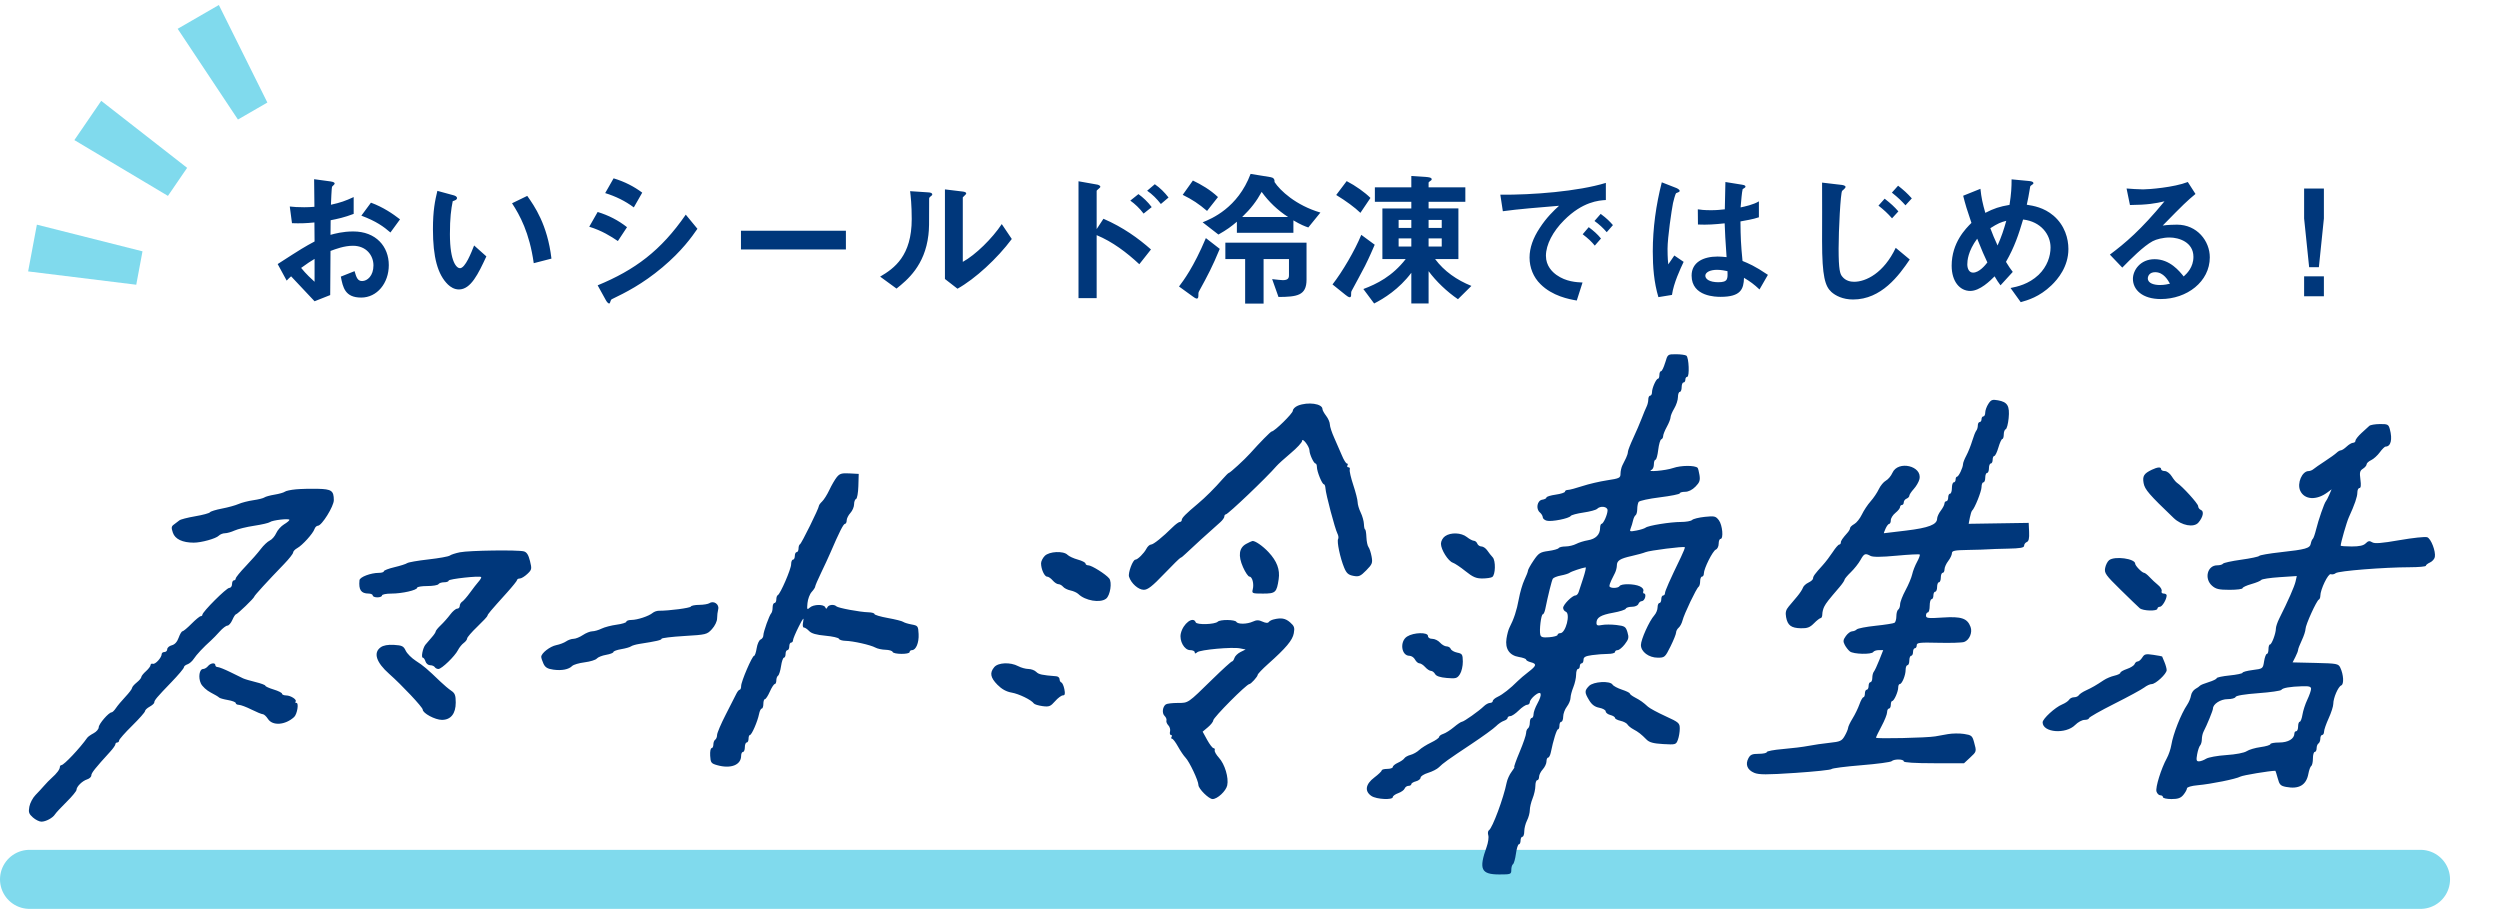<svg fill="none" width="346" height="126" viewBox="0 0 346 126" xmlns="http://www.w3.org/2000/svg"><path d="m4.085 121.703h330.915" stroke="#80daed" stroke-linecap="round" stroke-width="8.171"/><path clip-rule="evenodd" d="m230.457 50.195c-.187.646-.443 1.174-.568 1.174-.126 0-.228.235-.228.522 0 .287-.086.523-.192.524-.26.003-.833 1.293-.833 1.876 0 .259-.115.47-.256.47s-.256.236-.256.525c0 .289-.104.729-.23.978-.127.249-.431.981-.676 1.627-.246.646-.777 1.88-1.18 2.744-.403.864-.733 1.716-.733 1.895 0 .179-.115.559-.256.844-.141.285-.372.751-.513 1.036-.14.285-.256.803-.256 1.151 0 .585-.139.653-1.857.915-1.022.155-2.571.518-3.443.806s-1.766.524-1.986.524-.4.106-.4.236c0 .13-.577.317-1.282.416-.704.099-1.281.278-1.281.398 0 .12-.259.256-.576.301-.708.103-.927 1.266-.334 1.768.219.185.398.484.398.665 0 .181.251.396.557.477.657.175 3.091-.308 3.31-.656.083-.133.878-.346 1.766-.474.889-.128 1.737-.356 1.885-.508.458-.466 1.45-.333 1.45.194 0 .583-.573 1.873-.833 1.876-.106.001-.196.266-.2.589-.013.908-.612 1.508-1.682 1.685-.536.089-1.269.318-1.629.508-.359.191-1.021.348-1.47.349-.45.001-.88.103-.955.228-.076.125-.714.304-1.418.399-1.148.155-1.36.292-2.055 1.321-.427.631-.776 1.262-.776 1.402 0 .14-.217.706-.483 1.257-.265.552-.621 1.766-.789 2.699-.279 1.54-.676 2.746-1.307 3.967-.126.245-.302.905-.39 1.467-.223 1.419.398 2.344 1.719 2.558.547.089.994.252.994.361 0 .11.288.273.64.363.871.222.808.486-.32 1.347-.528.403-1.201.975-1.494 1.27-.999 1.006-2.07 1.848-2.755 2.165-.376.174-.683.437-.683.584 0 .146-.173.266-.384.266-.212 0-.593.206-.848.457-.66.651-2.782 2.152-3.043 2.152-.121 0-.621.335-1.111.746-.491.41-1.151.828-1.468.93s-.577.294-.577.427-.502.483-1.116.776c-.614.294-1.354.76-1.644 1.035s-.826.576-1.193.67c-.365.093-.75.306-.854.472-.104.167-.506.444-.894.618-.387.173-.704.435-.704.581 0 .147-.346.267-.769.267s-.769.095-.769.211-.458.556-1.018.978c-1.23.927-1.383 1.907-.4 2.564.701.467 2.956.579 2.956.146 0-.151.336-.393.748-.54.411-.146.811-.433.889-.638.077-.205.317-.373.533-.373s.392-.105.392-.233.288-.306.641-.396c.352-.09.64-.319.64-.509s.468-.488 1.04-.662c.572-.175 1.24-.516 1.484-.759.604-.599 1.238-1.053 4.518-3.234 1.548-1.029 3.072-2.134 3.387-2.454.315-.321.807-.658 1.093-.751s.521-.278.521-.411c0-.134.168-.243.375-.243s.729-.352 1.162-.783c.432-.43.955-.783 1.162-.783.206 0 .375-.168.375-.372 0-.205.317-.627.705-.938.919-.738 1.076-.191.333 1.157-.289.524-.525 1.183-.525 1.466 0 .283-.116.514-.256.514-.141 0-.257.286-.257.637 0 .35-.115.709-.256.798-.141.088-.256.379-.256.644 0 .266-.399 1.433-.887 2.594-.488 1.16-.826 2.11-.75 2.11.075 0-.094.299-.377.664-.282.366-.588 1.041-.68 1.5-.426 2.136-1.968 6.285-2.448 6.586-.143.09-.186.4-.096.689s-.01 1.013-.223 1.609c-1.11 3.11-.782 3.822 1.764 3.822 1.575 0 1.647-.027 1.647-.637 0-.35.105-.702.232-.783.128-.08.312-.733.409-1.45.096-.717.28-1.304.408-1.304s.232-.235.232-.522.115-.521.256-.521.257-.339.257-.753.172-1.089.382-1.5c.211-.411.384-1.056.385-1.433s.174-1.107.386-1.622c.211-.515.384-1.293.384-1.728s.115-.791.256-.791.256-.213.256-.472c0-.261.231-.725.513-1.033s.512-.8.512-1.093.103-.533.228-.533c.124 0 .292-.323.372-.717.344-1.692.812-3.196.996-3.196.109 0 .198-.235.198-.522s.115-.521.256-.521.259-.323.262-.717c.003-.395.231-1.011.507-1.37.275-.359.504-.902.507-1.207.003-.305.178-.977.39-1.492.211-.515.384-1.292.384-1.728 0-.435.115-.791.256-.791s.256-.176.256-.391c0-.215.116-.391.257-.391.14 0 .256-.219.256-.486 0-.381.258-.522 1.189-.652.653-.091 1.633-.166 2.178-.166.544 0 .989-.117.989-.261 0-.143.164-.261.365-.261.202 0 .648-.366.992-.814.539-.702.59-.931.37-1.663-.234-.775-.367-.863-1.522-1.002-.696-.084-1.604-.084-2.017 0-.594.121-.751.061-.751-.289 0-.744.584-1.099 2.315-1.41.91-.163 1.694-.415 1.742-.56.047-.144.425-.262.841-.262.435 0 .818-.166.903-.391.081-.215.294-.391.474-.391s.388-.235.461-.522c.074-.287.018-.522-.125-.522s-.199-.162-.125-.359c.08-.212-.123-.479-.497-.652-.783-.363-2.572-.384-2.786-.032-.207.342-1.409.339-1.409-.004 0-.145.115-.497.256-.783.141-.285.372-.751.513-1.036.14-.285.256-.74.256-1.012 0-.688.424-.963 2.05-1.325.775-.172 1.639-.412 1.921-.532.545-.232 5.295-.832 5.438-.687.046.047-.194.66-.533 1.362-1.555 3.212-2.214 4.701-2.214 4.998 0 .177-.116.322-.257.322s-.256.235-.256.522c0 .287-.115.522-.256.522s-.256.271-.256.603c0 .332-.205.831-.456 1.109-.689.764-1.85 3.338-1.85 4.1 0 .934 1.092 1.754 2.336 1.754.949 0 1.017-.06 1.76-1.558.424-.857.772-1.723.772-1.925 0-.202.162-.503.359-.67.198-.167.437-.616.531-.999.218-.885 1.929-4.47 2.221-4.654.121-.076.22-.425.22-.775 0-.35.115-.637.256-.637s.256-.194.256-.431c0-.689 1.23-3.145 1.659-3.313.215-.084.391-.45.391-.813 0-.363.115-.66.256-.66.44 0 .27-1.923-.228-2.583-.433-.573-.602-.614-1.953-.472-.813.086-1.601.28-1.75.431-.149.152-.844.276-1.544.276-1.48 0-4.529.492-4.902.791-.141.113-.707.291-1.258.396-.917.174-.985.149-.8-.303.111-.272.259-.759.328-1.085.069-.325.228-.655.352-.733.124-.078.227-.458.229-.844s.089-.835.192-.997c.104-.162 1.428-.449 2.943-.636 1.515-.188 2.754-.436 2.754-.552 0-.117.331-.212.734-.212.458 0 .997-.268 1.433-.712.573-.584.674-.872.559-1.598-.078-.487-.195-.939-.259-1.005-.361-.367-2.303-.354-3.389.023-1.06.368-3.839.601-2.985.25.176-.072.32-.415.32-.762s.099-.631.221-.631c.121 0 .292-.616.379-1.368.088-.752.277-1.408.421-1.456.143-.049.26-.251.26-.45 0-.199.231-.78.513-1.291s.512-1.099.512-1.306.23-.761.512-1.231c.281-.47.512-1.177.512-1.572.001-.394.116-.717.257-.717s.257-.293.257-.652.115-.652.256-.652.256-.176.256-.391c0-.215.115-.391.256-.391.34 0 .234-2.682-.115-2.931-.148-.105-.792-.193-1.43-.196-1.156-.004-1.163.001-1.502 1.17zm44.726 5.709c-.235.365-.427.903-.427 1.195 0 .292-.115.531-.256.531s-.256.176-.256.391c0 .215-.116.391-.256.391-.141 0-.257.211-.257.47s-.095.581-.211.717c-.117.137-.371.776-.565 1.422s-.56 1.559-.813 2.03c-.253.471-.461 1.005-.461 1.187 0 .474-.604 1.735-.832 1.738-.106.001-.192.178-.192.393s-.116.391-.257.391-.256.352-.256.783c0 .43-.115.783-.256.783s-.256.235-.256.522-.116.522-.257.522c-.14 0-.258.147-.261.326-.003.179-.231.62-.507.978s-.504.855-.507 1.103c-.01.829-1.179 1.28-4.286 1.654-1.662.2-3.048.366-3.081.369-.032.003.073-.288.234-.647.16-.359.388-.652.507-.652.118 0 .215-.226.215-.503 0-.277.288-.734.64-1.016.353-.282.641-.643.641-.802 0-.159.115-.289.256-.289s.256-.164.256-.363c0-.2.173-.431.385-.514.211-.082.384-.265.384-.406 0-.141.277-.56.615-.932.339-.372.69-.976.78-1.343.456-1.851-2.968-2.659-3.74-.883-.182.419-.588.901-.903 1.073-.315.171-.754.703-.977 1.181-.224.478-.734 1.236-1.136 1.684-.402.448-.945 1.267-1.208 1.821-.262.553-.737 1.148-1.054 1.322-.317.174-.576.422-.576.551 0 .13-.144.399-.32.599-.761.863-.961 1.158-.961 1.414 0 .149-.1.272-.222.272-.123 0-.523.462-.89 1.027-.368.565-.988 1.381-1.379 1.812-1.117 1.231-1.353 1.554-1.353 1.851 0 .153-.286.41-.635.572-.35.162-.695.483-.767.712-.073.229-.428.769-.789 1.2-.362.43-.891 1.06-1.178 1.399-.392.465-.481.826-.362 1.474.209 1.137.703 1.508 2.047 1.538.892.02 1.254-.118 1.818-.693.388-.395.804-.717.926-.717s.222-.243.222-.539c0-.296.124-.776.277-1.066.265-.506.548-.867 2.089-2.665.385-.45.702-.912.704-1.027.002-.115.393-.585.868-1.044s1.076-1.216 1.336-1.683c.513-.921.661-.982 1.393-.584.328.179 1.484.171 3.588-.025 1.708-.159 3.16-.232 3.227-.164.067.068-.1.528-.372 1.021s-.574 1.267-.672 1.72c-.098.453-.513 1.443-.923 2.2-.409.757-.747 1.633-.749 1.948-.003.314-.12.644-.261.733s-.257.5-.257.913-.115.825-.257.914c-.141.089-1.319.274-2.617.41s-2.473.364-2.612.506-.432.261-.65.265c-.218.005-.603.297-.856.65-.38.531-.405.743-.15 1.231.169.324.491.732.715.907.49.384 3.002.441 3.225.074.087-.143.433-.261.769-.261h.611l-.541 1.37c-.297.753-.637 1.481-.754 1.617-.118.136-.213.518-.213.848 0 .33-.116.6-.257.6s-.256.235-.256.522c0 .287-.115.522-.256.522s-.256.235-.256.522c0 .287-.093.522-.205.522-.113 0-.361.44-.551.978-.191.538-.617 1.416-.948 1.951-.332.535-.611 1.122-.621 1.304-.01.183-.221.684-.468 1.114-.403.703-.618.801-2.095.956-.905.095-2.223.286-2.927.425-.705.139-2.29.336-3.523.438-1.233.101-2.242.292-2.242.422 0 .131-.5.238-1.11.238-.907 0-1.169.113-1.436.621-.45.856-.15 1.607.802 2.008.653.276 1.706.278 5.686.014 2.687-.179 4.946-.418 5.02-.531.073-.114 1.921-.352 4.105-.53 2.185-.177 4.081-.43 4.215-.561.329-.322 1.678-.305 1.678.022 0 .164 1.561.261 4.171.261h4.17l.826-.768c.929-.863.921-.832.56-2.152-.24-.881-.359-.978-1.387-1.135-.618-.095-1.624-.083-2.234.026s-1.398.249-1.75.312c-1.125.2-8.199.359-8.199.183 0-.092.346-.81.769-1.594.422-.784.768-1.653.768-1.932 0-.278.116-.506.257-.506.14 0 .256-.235.256-.522 0-.287.086-.523.192-.524.26-.003.833-1.293.833-1.876 0-.259.097-.47.215-.47.309 0 .81-1.218.81-1.969 0-.352.115-.64.256-.64s.256-.293.256-.652.115-.652.256-.652.256-.235.256-.522c0-.287.116-.522.257-.522s.256-.186.256-.415c0-.359.399-.404 3.011-.339 1.656.041 3.252-.009 3.548-.112.726-.253 1.178-1.314.889-2.087-.444-1.19-1.263-1.467-3.83-1.298-2.061.136-2.337.103-2.337-.276 0-.236.115-.43.256-.43s.256-.411.256-.913.116-.913.257-.913.256-.235.256-.522.115-.522.256-.522.256-.293.256-.652.116-.652.257-.652.256-.293.256-.652.115-.652.256-.652.256-.219.256-.487c0-.268.231-.785.513-1.15.282-.365.512-.85.512-1.079 0-.345.378-.422 2.242-.452 1.233-.02 2.473-.059 2.755-.086.281-.027 1.521-.069 2.754-.093 1.725-.034 2.242-.128 2.242-.408 0-.2.167-.429.372-.509.266-.104.357-.503.317-1.397l-.056-1.252-4.153.064-4.154.065.162-.847c.089-.466.23-.906.314-.978.358-.308 1.305-2.678 1.305-3.268 0-.355.115-.645.256-.645s.256-.293.256-.652.115-.652.256-.652.257-.293.257-.652.115-.652.256-.652.256-.235.256-.522c0-.287.103-.522.228-.522s.381-.528.568-1.174c.188-.646.431-1.174.541-1.174s.2-.283.2-.63c0-.347.121-.671.269-.722s.33-.735.406-1.522c.165-1.709-.148-2.238-1.465-2.479-.794-.145-.975-.078-1.345.496zm-95.55.238c-.387.156-.704.473-.704.705 0 .369-2.55 2.869-2.926 2.869-.138 0-1.671 1.558-2.99 3.038-.75.842-2.78 2.701-2.949 2.701-.061 0-.426.361-.812.802-1.14 1.306-2.428 2.589-3.477 3.465-1.635 1.366-2.22 1.956-2.22 2.243 0 .15-.119.273-.265.273-.145 0-.59.323-.988.717-1.413 1.4-2.675 2.413-3.006 2.413-.184 0-.472.264-.64.587-.328.629-1.208 1.5-1.516 1.5-.358 0-1.045 1.841-.882 2.363.286.917 1.294 1.811 2.043 1.811.551 0 1.177-.491 2.827-2.217 1.167-1.22 2.184-2.217 2.262-2.217s.409-.264.735-.587c.554-.549 3.454-3.187 4.747-4.318.317-.277.577-.637.577-.8s.09-.296.201-.296c.301 0 5.666-5.114 7.01-6.682.233-.271 1.124-1.079 1.981-1.796.858-.718 1.564-1.48 1.57-1.696.014-.524 1.01.766 1.018 1.318.008.538.596 1.808.839 1.811.105.001.192.223.192.492 0 .62.713 2.38.964 2.38.104 0 .204.264.222.587.045.789 1.318 5.598 1.649 6.228.145.276.19.621.1.769-.2.33.287 2.638.834 3.956.323.779.578 1.007 1.276 1.14.764.146.985.051 1.787-.766.833-.848.899-1.022.734-1.923-.1-.545-.292-1.127-.428-1.294-.135-.167-.264-.783-.287-1.37-.024-.587-.104-1.067-.18-1.067-.076-.001-.149-.334-.163-.742-.014-.407-.215-1.13-.448-1.605-.233-.475-.423-1.118-.423-1.43 0-.312-.271-1.379-.601-2.373-.331-.994-.551-1.953-.491-2.133s-.022-.326-.183-.326-.222-.117-.135-.261.054-.261-.074-.261-.438-.499-.69-1.109c-.253-.61-.731-1.708-1.064-2.439-.333-.732-.606-1.567-.606-1.856 0-.289-.23-.824-.512-1.189-.282-.365-.513-.787-.513-.939 0-.753-2.007-1.035-3.395-.477zm148.289 2.791c-.141.129-.631.576-1.089.993-.457.418-.832.893-.832 1.057 0 .164-.151.298-.336.298s-.584.235-.886.522c-.303.287-.662.522-.799.522s-.401.149-.587.332-.915.708-1.62 1.167c-.705.459-1.42.955-1.591 1.103-.17.147-.469.268-.664.268-.906 0-1.632 1.679-1.171 2.708.568 1.268 2.231 1.381 3.759.254l.589-.434-.328.758c-.18.417-.387.816-.461.888-.206.202-1.041 2.608-1.358 3.913-.157.646-.364 1.233-.461 1.304s-.22.363-.272.647c-.121.648-.686.809-4.191 1.194-1.55.17-2.876.399-2.947.508-.07.11-1.198.348-2.506.529-1.308.181-2.439.43-2.513.552-.075.123-.433.223-.797.223-1.362 0-1.828 1.838-.715 2.823.528.468.96.569 2.434.569.985 0 1.791-.102 1.791-.227 0-.125.548-.38 1.217-.568s1.286-.444 1.369-.57c.084-.126 1.225-.3 2.536-.386l2.384-.157-.171.758c-.156.695-1.041 2.704-2.246 5.099-.262.522-.477 1.159-.477 1.416 0 .659-.574 2.2-.82 2.2-.112 0-.205.293-.205.652s-.1.652-.223.652-.296.461-.385 1.025c-.16 1.02-.168 1.026-1.57 1.204-.775.099-1.409.268-1.409.376s-.807.278-1.793.377c-.987.099-1.794.272-1.794.384 0 .112-.49.353-1.089.535-.599.182-1.147.406-1.217.498-.07.091-.359.296-.641.454-.281.158-.552.567-.602.91-.049.342-.288.917-.531 1.278-.86 1.278-1.938 4.015-2.192 5.567-.09.549-.371 1.373-.623 1.831-.781 1.416-1.603 4.059-1.432 4.607.089.287.328.521.529.521.202 0 .368.118.368.261s.529.261 1.176.261c.906 0 1.286-.135 1.656-.587.265-.323.485-.724.49-.89.005-.178.616-.358 1.482-.435 1.867-.168 5.306-.864 5.919-1.198.338-.185 4.056-.803 4.825-.803.034 0 .184.465.335 1.033.236.894.392 1.056 1.161 1.202 1.777.34 2.794-.257 3.08-1.809.096-.525.278-1.018.402-1.097.125-.078.228-.547.228-1.04 0-.494.115-.898.256-.898s.256-.228.256-.507c0-.278.115-.578.256-.667s.257-.389.257-.668c0-.278.115-.506.256-.506s.257-.205.259-.457c.001-.251.289-1.084.64-1.852.351-.767.638-1.663.638-1.99 0-.824.676-2.392 1.103-2.559.398-.155.324-1.506-.135-2.461-.262-.546-.462-.584-3.438-.652l-3.161-.073.382-.747c.209-.411.381-.857.381-.991 0-.134.23-.729.512-1.323s.513-1.3.513-1.569c0-.556 1.532-3.933 1.845-4.065.112-.048.205-.28.205-.517 0-.879 1.092-3.136 1.45-2.997.192.075.5.01.683-.145.364-.308 6.653-.809 10.229-.816 1.233-.002 2.242-.093 2.242-.203 0-.109.259-.315.575-.457.316-.142.617-.482.668-.757.146-.789-.526-2.537-1.052-2.735-.263-.099-1.983.081-3.824.401-2.533.44-3.456.511-3.801.292-.355-.226-.55-.193-.885.147-.305.311-.869.437-1.948.437-.835 0-1.519-.053-1.519-.118 0-.386.83-3.27 1.13-3.926.809-1.768 1.176-2.837 1.176-3.423 0-.341.131-.62.291-.62.198 0 .24-.377.133-1.175-.134-.992-.079-1.225.35-1.498.279-.177.507-.452.507-.609s.28-.417.623-.576c.343-.159.883-.647 1.201-1.085.318-.438.68-.796.805-.796.727 0 .968-.995.584-2.413-.177-.654-.299-.716-1.383-.704-.654.007-1.305.118-1.446.247zm-30.106 6.079c-1.102.523-1.32.88-1.138 1.864.161.873.759 1.567 4.165 4.825 1.088 1.041 2.786 1.354 3.413.628.647-.749.815-1.57.358-1.748-.216-.084-.392-.326-.392-.538 0-.337-2.188-2.744-2.94-3.235-.151-.099-.477-.502-.723-.897-.247-.395-.677-.718-.955-.718-.279 0-.507-.117-.507-.261 0-.335-.471-.306-1.281.078zm-182.006 1.026c-.26.325-.721 1.12-1.025 1.766-.304.646-.754 1.364-1.001 1.596-.246.232-.448.509-.448.615 0 .332-2.411 5.22-2.62 5.311-.11.048-.199.312-.199.587 0 .275-.115.5-.256.5s-.256.235-.256.522c0 .287-.115.522-.256.522s-.257.288-.257.64c0 .663-1.496 4.119-1.849 4.273-.11.048-.2.312-.2.587 0 .275-.116.5-.257.5s-.256.274-.256.609c0 .335-.082.692-.183.795-.275.28-1.097 2.58-1.098 3.069 0 .236-.171.495-.38.577-.209.082-.454.623-.545 1.202s-.251 1.053-.355 1.053c-.268 0-1.795 3.552-1.795 4.176 0 .286-.088.519-.195.519-.108 0-.309.234-.449.52-.139.286-.8 1.585-1.469 2.886-.67 1.301-1.218 2.586-1.218 2.856s-.115.563-.256.652-.256.389-.256.668c0 .278-.113.506-.25.506s-.224.471-.192 1.048c.053.957.136 1.07.955 1.303 1.904.541 3.331-.019 3.331-1.307 0-.287.116-.522.257-.522.14 0 .256-.294.256-.652 0-.359.115-.653.256-.653s.256-.234.256-.521.088-.522.196-.522c.242 0 1.058-1.882 1.258-2.901.081-.413.249-.751.372-.751s.224-.293.224-.652.098-.652.217-.652c.12 0 .426-.47.68-1.044.254-.574.56-1.044.679-1.044.12 0 .218-.228.218-.506s.108-.575.241-.658c.133-.084.319-.677.413-1.32.095-.642.275-1.168.4-1.168.124 0 .227-.235.227-.522 0-.287.115-.522.256-.522s.256-.235.256-.522.115-.522.256-.522.258-.147.26-.326c.002-.179.359-1.03.794-1.891.598-1.184.748-1.359.617-.717-.108.527-.073.848.093.848.146 0 .472.218.725.485.321.341.993.534 2.25.648.986.09 1.831.282 1.879.428.048.145.452.272.898.281 1.057.022 3.489.57 4.143.933.281.157.913.293 1.404.304.49.011.932.143.982.296.115.351 2.354.366 2.354.016 0-.143.145-.261.322-.261.558 0 .983-1.028.922-2.229-.056-1.106-.099-1.164-.972-1.324-.502-.092-1.028-.256-1.169-.364s-1.092-.346-2.114-.53c-1.022-.183-1.858-.431-1.858-.552 0-.121-.374-.229-.832-.24-1.179-.029-4.213-.595-4.442-.828-.303-.309-1.074-.228-1.238.131-.119.261-.179.261-.299 0-.204-.446-1.639-.412-2.142.052-.37.341-.401.28-.315-.63.052-.554.313-1.248.582-1.541.268-.293.486-.626.484-.739-.002-.114.365-.97.815-1.902.451-.933 1.021-2.165 1.268-2.739 1.256-2.917 1.823-4.044 2.039-4.044.13 0 .237-.213.237-.472 0-.26.231-.725.512-1.033.282-.308.513-.849.513-1.201s.122-.683.272-.734c.149-.051.293-.853.32-1.783l.049-1.69-1.282-.07c-1.07-.058-1.359.028-1.753.522zm-74.851 1.686c-.701.062-1.393.209-1.537.328-.144.118-.781.3-1.416.404-.634.104-1.268.279-1.409.388-.141.109-.833.282-1.537.384-.705.102-1.627.34-2.05.527-.423.188-1.454.472-2.292.631-.838.159-1.587.392-1.665.516-.078.125-.998.373-2.044.551-1.045.178-2.026.432-2.178.563-.152.131-.482.383-.733.558-.39.273-.415.442-.169 1.159.302.882 1.324 1.368 2.882 1.371 1.044.002 3.069-.558 3.463-.959.186-.189.572-.344.858-.344s.883-.169 1.327-.374 1.666-.504 2.715-.662c1.049-.159 2.029-.386 2.178-.505.34-.272 2.704-.542 2.704-.309 0 .095-.337.375-.748.623-.412.248-.898.794-1.081 1.214s-.584.881-.891 1.023c-.307.142-.868.672-1.246 1.177-.378.505-1.312 1.569-2.076 2.366-.764.796-1.389 1.565-1.389 1.709 0 .143-.115.261-.256.261-.141 0-.256.235-.256.522 0 .293-.171.522-.389.522-.39 0-3.71 3.317-3.71 3.707 0 .114-.106.207-.236.207-.13 0-.702.47-1.271 1.044-.569.574-1.132 1.044-1.25 1.044s-.356.399-.53.887c-.208.585-.531.942-.948 1.048-.348.089-.633.336-.633.548 0 .213-.173.386-.384.386s-.384.128-.384.285c0 .484-.884 1.459-1.22 1.345-.175-.059-.318.02-.318.176 0 .157-.288.539-.64.852-.352.312-.641.676-.641.808 0 .133-.288.472-.64.755-.352.282-.641.621-.641.754s-.415.682-.922 1.22c-.507.538-1.097 1.243-1.311 1.566-.214.323-.482.587-.596.587-.394 0-1.784 1.608-1.784 2.063 0 .252-.317.624-.705.828-.388.203-.786.485-.884.626-1.006 1.434-3.228 3.788-3.576 3.788-.119 0-.215.122-.215.272 0 .314-.427.88-1.136 1.507-.272.241-.734.714-1.025 1.051-.291.337-.836.927-1.211 1.311-.375.384-.758 1.107-.85 1.608-.142.769-.066 1 .492 1.494.363.321.891.583 1.173.583.62 0 1.575-.515 1.887-1.018.125-.201.845-.976 1.601-1.722.756-.745 1.374-1.495 1.374-1.666 0-.45.803-1.239 1.473-1.449.317-.099.577-.346.577-.549 0-.335.523-.992 2.626-3.298.388-.425.705-.881.705-1.014 0-.132.115-.241.256-.241s.256-.123.256-.273c0-.151.807-1.068 1.794-2.039.987-.971 1.794-1.885 1.794-2.03s.288-.422.64-.614c.352-.192.641-.452.641-.577 0-.308.345-.718 2.37-2.816.951-.986 1.73-1.909 1.73-2.052s.22-.331.49-.418c.269-.087.664-.429.876-.759.369-.573 1.357-1.626 2.385-2.542.262-.233.803-.791 1.203-1.239.4-.449.88-.815 1.067-.815.188 0 .494-.352.681-.783.187-.43.413-.783.502-.783.194 0 2.532-2.256 2.532-2.443 0-.135 1.859-2.169 4.102-4.487.703-.727 1.278-1.456 1.278-1.621 0-.165.259-.441.576-.614.705-.385 2.179-2.017 2.384-2.64.083-.251.296-.457.474-.457.531 0 2.204-2.694 2.2-3.541-.007-1.307-.314-1.524-2.223-1.568-.96-.022-2.318.01-3.019.072zm159.037 6.486c-.326.232-.569.68-.569 1.047 0 .817 1 2.407 1.65 2.623.274.091 1.062.62 1.753 1.175 1.005.809 1.466 1.009 2.321 1.006.586-.002 1.203-.093 1.372-.202.455-.295.5-2.268.062-2.731-.203-.214-.538-.639-.745-.944-.208-.305-.57-.554-.806-.554-.235 0-.494-.176-.576-.391-.081-.215-.295-.394-.475-.397-.181-.003-.617-.235-.969-.516-.774-.616-2.237-.672-3.018-.116zm-27.518 1.061c-1 .538-1.151 1.633-.442 3.229.318.717.719 1.304.889 1.304.393 0 .652 1.007.456 1.769-.142.551-.074.579 1.409.579 1.747 0 1.903-.143 2.18-1.993.199-1.327-.242-2.5-1.41-3.749-.805-.861-1.875-1.596-2.233-1.535-.09.015-.472.194-.849.396zm-108.813 1.161c-.614.123-1.248.329-1.409.457-.161.129-1.494.369-2.961.534-1.468.165-2.794.397-2.947.514-.153.117-.941.369-1.751.56-.81.19-1.473.445-1.473.566 0 .12-.304.219-.675.219-1.134 0-2.653.575-2.696 1.02-.131 1.337.211 1.839 1.258 1.846.317.002.577.121.577.265s.288.261.64.261.641-.117.641-.261.583-.261 1.296-.261c1.489 0 3.572-.474 3.572-.814 0-.126.627-.23 1.394-.23.767 0 1.465-.117 1.552-.261s.44-.261.784-.261.625-.104.625-.23c0-.229 4.296-.701 4.499-.493.059.06-.093.336-.339.612-.245.277-.785.972-1.2 1.546-.415.574-.905 1.137-1.089 1.252-.184.115-.334.379-.334.587 0 .208-.16.378-.355.378-.196 0-.628.365-.961.812-.333.447-.923 1.112-1.31 1.478-.387.366-.705.758-.705.872 0 .113-.259.494-.577.845-.317.352-.703.802-.857 1.001-.357.461-.611 1.775-.342 1.775.112 0 .277.235.366.522.089.287.379.522.643.522.264 0 .551.117.639.261.087.143.315.261.506.261.449 0 2.276-1.763 2.704-2.609.181-.359.542-.806.802-.993.259-.187.472-.469.472-.626s.634-.891 1.409-1.631 1.409-1.422 1.409-1.516c0-.178.381-.63 2.689-3.19.776-.86 1.411-1.653 1.411-1.761 0-.108.167-.197.371-.197.204 0 .67-.282 1.035-.626.628-.593.648-.69.373-1.802-.209-.843-.447-1.219-.843-1.327-.829-.226-7.564-.133-8.842.123zm80.93.502c-.282.287-.513.749-.513 1.027 0 .805.47 1.843.834 1.843.183 0 .531.235.772.522.242.287.599.522.795.522.195 0 .487.162.649.36.161.198.622.427 1.025.509.402.082.89.303 1.083.491.956.93 3.027 1.28 3.842.649.574-.445.855-2.284.428-2.807-.479-.588-2.431-1.811-2.888-1.811-.215 0-.39-.113-.39-.251 0-.138-.479-.382-1.064-.543-.584-.16-1.227-.458-1.427-.662-.561-.571-2.53-.477-3.146.151zm147.305.595c-.224.175-.471.664-.55 1.086-.13.697.069.978 2.131 3 1.251 1.228 2.445 2.378 2.653 2.558.451.387 2.451.441 2.451.065 0-.143.154-.261.343-.261.323 0 .938-1.034.938-1.578 0-.137-.185-.249-.412-.249-.234 0-.356-.147-.283-.342.071-.188-.154-.57-.501-.848-.346-.278-.873-.77-1.172-1.093-.298-.323-.637-.587-.753-.587-.275 0-1.235-.981-1.235-1.262 0-.708-2.837-1.093-3.61-.49zm-72.778 2.47c-.27.825-.56 1.705-.643 1.957-.083.251-.284.457-.445.457-.44 0-1.697 1.27-1.697 1.714 0 .214.165.453.365.531.685.267-.005 2.972-.758 2.972-.206 0-.375.106-.375.235 0 .129-.513.276-1.14.327-.899.073-1.163 0-1.252-.345-.158-.616.113-2.826.346-2.826.107 0 .259-.323.339-.717.381-1.887.897-3.961 1.046-4.207.092-.15.595-.352 1.118-.448s1.067-.266 1.208-.378c.219-.174 1.703-.676 2.214-.749.091-.013-.056.652-.326 1.477zm-120.917 3.471c-.204.132-.851.24-1.438.243-.587.002-1.106.107-1.153.233-.074.201-3.032.588-4.429.581-.275-.002-.663.135-.862.303-.521.44-2.107.966-2.929.97-.387.002-.705.11-.705.24 0 .13-.605.317-1.345.416-.74.099-1.68.344-2.089.546-.409.202-.986.368-1.281.369-.295.001-.883.235-1.306.52-.423.285-1.002.519-1.288.52-.286.001-.747.16-1.025.353-.278.194-.892.428-1.365.521-.865.17-2.074 1.11-2.083 1.619-.002.15.137.579.309.951.24.517.561.711 1.361.823 1.174.164 2.138-.025 2.616-.511.176-.179.951-.406 1.722-.503.771-.098 1.527-.332 1.681-.52.153-.188.733-.42 1.289-.516.555-.096 1.01-.271 1.01-.389 0-.118.49-.297 1.089-.398.599-.101 1.204-.273 1.345-.384.141-.11.66-.263 1.153-.34 2.399-.373 3.075-.529 3.075-.711 0-.109 1.412-.281 3.139-.384 3.046-.18 3.159-.209 3.843-.958.402-.441.706-1.073.708-1.474.002-.386.07-.955.152-1.266.178-.676-.604-1.237-1.194-.856zm78.033 2.264c-.281.072-.58.24-.663.374-.091.146-.424.117-.833-.072-.522-.242-.834-.245-1.334-.014-.801.372-2.08.395-2.294.042-.198-.326-2.245-.345-2.575-.024-.401.39-2.911.464-3.051.089-.339-.9-1.752.159-2.064 1.546-.23 1.02.49 2.302 1.291 2.302.349 0 .634.132.634.293 0 .215.092.215.349-.002.418-.353 4.84-.752 5.928-.534l.769.154-.7.345c-.384.19-.767.562-.85.828-.082.265-.235.482-.339.482s-1.3 1.086-2.657 2.413c-3.519 3.442-3.349 3.326-4.873 3.33-.738.002-1.468.09-1.621.196-.461.317-.565 1.228-.181 1.592.197.188.315.477.261.642-.054.165.064.466.262.668.199.202.305.584.237.85s-.013.483.123.483.176.117.089.261c-.087.143-.057.261.066.261s.493.486.821 1.081c.329.595.795 1.283 1.037 1.53.54.55 1.791 3.197 1.791 3.79 0 .518 1.438 1.947 1.959 1.947.669 0 1.859-1.111 2.027-1.893.229-1.061-.336-2.94-1.15-3.828-.373-.406-.635-.87-.582-1.031.052-.16-.02-.292-.161-.292-.14 0-.537-.514-.882-1.142l-.627-1.141.733-.617c.403-.339.733-.761.733-.939 0-.391 4.612-5.031 5.001-5.031.214 0 1.149-1.033 1.149-1.27 0-.124.643-.8 1.429-1.5 2.501-2.228 3.393-3.291 3.571-4.256.144-.784.07-1.005-.508-1.511-.656-.574-1.241-.675-2.315-.402zm18.513 2.355c-1.064.672-.825 2.672.32 2.672.272 0 .618.235.768.522.151.287.426.522.61.522.185 0 .545.235.8.522s.613.522.795.522c.183 0 .439.195.57.432.161.292.689.47 1.63.55 1.264.107 1.432.057 1.81-.529.229-.356.409-1.137.401-1.737-.013-.995-.081-1.103-.775-1.244-.418-.085-.82-.314-.894-.509-.073-.195-.333-.354-.578-.354s-.655-.235-.909-.522c-.255-.287-.735-.522-1.065-.522-.363 0-.601-.155-.601-.391 0-.553-1.973-.507-2.882.067zm-142.076 1.504c-1.037.747-.606 2.082 1.183 3.665 1.77 1.565 4.646 4.628 4.646 4.947 0 .505 1.718 1.425 2.66 1.425 1.226 0 1.913-.863 1.911-2.397-.002-1.007-.112-1.297-.625-1.639-.343-.229-1.015-.794-1.493-1.255-1.819-1.754-2.356-2.209-3.396-2.876-.589-.378-1.224-1.013-1.411-1.412-.296-.631-.506-.735-1.619-.8-.856-.05-1.47.063-1.856.341zm243.817 1.402c-.185.302-.469.549-.632.549-.162 0-.357.164-.433.365-.075.201-.549.503-1.052.673-.503.169-.915.406-.915.527 0 .121-.37.303-.822.404-.453.101-1.116.379-1.473.618-1.07.714-1.633 1.038-2.477 1.426-.441.203-.88.498-.976.656-.097.158-.393.287-.659.287-.267 0-.577.154-.69.342-.113.188-.552.484-.976.658-.961.395-2.688 1.981-2.688 2.469 0 1.426 3.211 1.682 4.51.36.377-.384.957-.697 1.29-.697s.606-.104.606-.231c0-.127 1.585-1.029 3.523-2.003 1.938-.975 3.798-1.986 4.134-2.247s.8-.475 1.032-.475c.547 0 2.072-1.42 2.072-1.93 0-.216-.139-.722-.308-1.123-.17-.401-.314-.748-.32-.77-.007-.023-.552-.123-1.211-.223-1.048-.159-1.241-.113-1.535.367zm-267.71 1.201c-.175.215-.475.391-.667.391-.523 0-.706 1.168-.314 2.002.191.405.806.972 1.368 1.258.562.287 1.08.595 1.15.686.07.09.618.247 1.217.349.599.102 1.089.292 1.089.423 0 .131.202.242.448.246.247.004 1.025.297 1.73.65s1.412.643 1.572.644.48.296.711.655c.635.987 2.399.859 3.62-.262.423-.389.684-1.956.326-1.956-.161 0-.217-.076-.126-.17.253-.257-.645-.856-1.298-.865-.317-.005-.577-.113-.577-.24 0-.128-.519-.388-1.153-.579-.634-.191-1.153-.427-1.153-.525s-.606-.325-1.345-.505c-.74-.18-1.518-.41-1.73-.512-.211-.102-1.018-.496-1.794-.877-.775-.381-1.553-.69-1.73-.688-.176.002-.32-.113-.32-.257 0-.396-.665-.312-1.025.131zm108.824.133c-.659.783-.54 1.445.438 2.441.597.607 1.227.955 1.955 1.081 1.024.176 2.754 1.02 3.086 1.505.085.125.62.291 1.188.368.918.125 1.113.05 1.745-.672.391-.447.88-.813 1.085-.813.286 0 .335-.201.208-.848-.091-.466-.278-.887-.416-.935-.138-.048-.25-.253-.25-.457 0-.203-.202-.386-.449-.405-2-.159-2.434-.253-2.78-.606-.217-.221-.704-.403-1.081-.404-.378-.001-1.017-.177-1.42-.391-1.085-.576-2.769-.507-3.309.135zm82.318 2.606c-.642.654-.64.901.016 1.982.375.618.784.919 1.409 1.038.485.093.881.319.881.502 0 .184.289.408.641.498s.641.27.641.399c0 .129.345.312.767.407.422.094.854.321.961.504.106.183.474.484.818.667.697.374 1.085.677 1.829 1.43.381.385.952.539 2.289.616 1.735.1 1.789.084 2.043-.596.143-.384.26-1.072.26-1.529 0-.784-.112-.882-1.978-1.736-1.088-.498-2.175-1.085-2.416-1.304-.688-.628-1.062-.893-1.819-1.291-.388-.203-.705-.449-.705-.545 0-.096-.49-.336-1.089-.532-.598-.196-1.181-.508-1.294-.694-.341-.562-2.649-.431-3.254.184zm99.927.404c0 .222-.233.897-.519 1.498-.286.602-.589 1.536-.673 2.075-.085.539-.255.98-.378.98s-.223.293-.223.652-.115.652-.256.652-.257.138-.257.306c0 .743-.857 1.259-2.089 1.259-.683 0-1.241.103-1.241.228s-.606.308-1.346.407c-.74.098-1.609.354-1.933.569-.345.229-1.505.449-2.818.536-1.227.082-2.486.31-2.798.509-.312.198-.758.36-.99.36-.348 0-.391-.171-.245-.978.097-.538.283-1.09.413-1.226.13-.137.236-.52.236-.852s.106-.807.235-1.056c.485-.933 1.303-2.936 1.303-3.19 0-.629 1.052-1.307 2.028-1.307.552 0 1.048-.135 1.102-.3.061-.187 1.254-.386 3.147-.525 1.677-.123 3.112-.33 3.191-.458.165-.272 1.175-.448 2.894-.503.945-.03 1.217.051 1.217.365z" fill="#00377b" fill-rule="evenodd"/><path d="m39.675 38.835c.286-.306.327-.327.613-.592 1.859 1.961 2.369 2.513 3.248 3.452l2.165-.858c.02-2.492.02-2.86.041-6.108.715-.266 1.9-.715 3.105-.715 1.859 0 2.839 1.348 2.839 2.717 0 1.43-.838 2.165-1.573 2.165-.633 0-.797-.531-1.042-1.369l-1.9.756c.286 1.491.572 2.901 2.819 2.901 2.186 0 3.82-1.981 3.82-4.494 0-2.553-1.757-4.657-4.923-4.657-1.45 0-2.553.306-3.146.47l.02-2.022c.94-.184 1.9-.388 3.187-.878v-2.329c-1.144.531-1.838.776-3.146 1.062.021-.388.082-2.39.164-2.513.041-.061.347-.306.347-.388 0-.102 0-.245-.572-.327l-2.267-.306c.02 1.328.02 1.512.041 3.82-.592.041-.899.061-1.409.061-.94 0-1.43-.041-2.002-.102l.306 2.308c1.144.041 1.879.02 3.105-.102l.021 2.635c-1.369.735-1.757.96-5.107 3.125zm3.861.163c-.368-.327-1.205-1.103-1.859-1.92.858-.633 1.287-.899 1.859-1.246zm11.827-8.641c-1.001-.776-2.349-1.695-4.024-2.308l-1.328 1.798c2.043.756 3.105 1.532 4.024 2.329zm20.958 5.434c-.551-4.719-2.369-7.292-3.35-8.681l-2.104 1.021c1.062 1.634 2.41 4.045 3.003 8.293zm-9.008-.306-1.695-1.512c-.388.981-1.226 3.146-1.961 3.146-.408 0-1.389-.735-1.389-4.719 0-2.247.163-3.432.388-4.555.347-.122.592-.204.592-.429 0-.245-.327-.347-.47-.388l-2.247-.613c-.327 1.369-.613 2.696-.613 5.311 0 3.881.654 6.271 2.083 7.66.347.327.858.674 1.512.674 1.655 0 2.676-2.165 3.799-4.576zm21.571-8.824c-1.123-.838-2.41-1.512-3.963-1.981l-1.164 2.043c1.45.449 2.758 1.083 3.963 1.981zm7.64 5.005-1.614-1.961c-3.432 4.984-7.047 7.66-12.195 9.784l1.083 1.961c.082.163.306.551.511.551.082 0 .123-.082.204-.368.041-.122.082-.184.163-.225 1.859-.899 4.208-2.063 7.006-4.412 2.696-2.267 4.065-4.208 4.841-5.331zm-9.744-.225c-1.226-.96-2.533-1.634-4.065-2.104l-1.164 2.043c1.736.531 3.003 1.328 3.963 1.981zm30.293 3.084v-2.594h-14.524v2.594zm22.96-1.45-1.389-2.063c-1.308 1.981-3.636 4.269-5.393 5.229v-8.927c0-.02.245-.225.245-.245.184-.163.225-.225.225-.306 0-.204-.388-.245-.572-.266l-2.37-.286v12.399l1.737 1.348c2.451-1.369 5.515-4.188 7.517-6.884zm-11.01-6.149c0-.225-.225-.286-.593-.306l-2.471-.163c.081.613.224 1.961.224 3.861 0 5.086-2.41 6.822-4.371 7.966l2.267 1.655c1.491-1.185 3.922-3.187 4.413-7.415.102-.899.102-1.205.102-5.025 0-.102 0-.143.143-.266.245-.204.286-.225.286-.306zm32.703.408c-.552-.715-1.164-1.328-1.9-1.838l-1.062.899c.715.49 1.348 1.123 1.9 1.838zm-2.329 1.328c-.572-.756-1.184-1.328-1.838-1.798l-1.124.899c.654.47 1.267 1.042 1.839 1.798zm-.102 5.862c-1.736-1.532-3.84-3.064-6.577-4.249l-.94 1.43v-5.291c0-.102.511-.429.511-.551 0-.245-.45-.327-.49-.327l-2.533-.449v16.178h2.512v-8.722c2.206.919 4.147 2.39 5.903 4.024zm23.45-5.107c-3.411-1.001-5.597-3.064-6.353-4.228.041-.408-.163-.613-.551-.674l-2.758-.449c-1.777 4.719-5.413 6.21-6.638 6.7l2.185 1.695c1.165-.654 1.818-1.144 2.554-1.777v1.532h7.823v-1.716c1.001.592 1.573.817 2.063.981zm-4.473.613h-6.353c1.205-1.164 1.961-2.145 2.696-3.473.981 1.369 2.227 2.553 3.657 3.473zm2.553 8.681v-5.127h-11.235v2.267h2.738v6.169h2.553v-6.169h3.513v2.247c0 .408-.143.674-.858.674-.183 0-.98-.082-1.47-.143l.878 2.472c2.553-.02 3.881-.184 3.881-2.39zm-12.011-4.269-1.92-1.491c-1.716 4.065-3.105 5.883-3.718 6.7l1.92 1.389c.123.102.409.286.552.286.123 0 .204-.143.204-.327 0-.449 0-.511.123-.735 1.185-2.165 1.818-3.35 2.839-5.822zm-.245-7.17c-1.083-1.021-2.288-1.716-3.473-2.288l-1.409 1.981c1.328.654 2.226 1.246 3.37 2.227zm35.073 12.297c-2.022-.817-3.759-2.022-5.025-3.718h3.227v-7.006h-4.126v-.919h5.086v-2.002h-5.086v-.592c0-.123.021-.143.286-.327.041-.02.143-.082.143-.204 0-.245-.49-.286-.735-.306l-2.084-.143v1.573h-5.045v2.002h5.045v.919h-4.004v7.006h3.228c-1.859 2.39-4.004 3.452-5.863 4.147l1.492 2.002c1.327-.674 3.452-1.981 5.147-4.249v4.249h2.39v-4.473c1.042 1.409 2.533 2.839 4.065 3.881zm-4.106-8.028h-1.818v-1.103h1.818zm0 2.574h-1.818v-1.123h1.818zm-4.208-2.574h-1.757v-1.103h1.757zm0 2.574h-1.757v-1.123h1.757zm-5.658-6.721c-.715-.735-2.063-1.695-3.289-2.329l-1.45 1.92c1.348.817 2.594 1.736 3.35 2.472zm.592 6.475-1.859-1.369c-.898 2.186-2.614 5.107-3.983 6.864l1.777 1.43c.143.123.45.347.613.347.061 0 .184-.061.184-.266 0-.306 0-.47.061-.592.286-.552 1.614-2.962 1.859-3.473.654-1.307 1.042-2.247 1.348-2.942zm32.969-2.717c-.429-.49-.837-.919-1.695-1.552l-.858.981c.674.49 1.164.94 1.695 1.552zm-1.654 1.859c-.511-.633-1.022-1.062-1.696-1.573l-.837.981c.796.613 1.225 1.021 1.675 1.573zm.674-5.331v-2.369c-3.861 1.185-10.193 1.675-14.605 1.634l.347 2.288c2.042-.286 5.045-.531 7.782-.756-.715.654-1.736 1.614-2.696 3.105-.878 1.328-1.389 2.696-1.389 4.065 0 1.389.531 2.717 1.512 3.677 1.654 1.655 3.942 2.083 5.025 2.267l.796-2.492c-.837-.041-2.267-.102-3.595-1.042-.572-.408-1.471-1.246-1.471-2.655 0-1.552.981-3.391 2.492-4.902 2.595-2.615 4.842-2.758 5.802-2.819zm22.428 10.356c-1.838-1.246-2.716-1.593-3.513-1.92-.225-2.288-.266-3.268-.286-5.474.654-.123 1.716-.286 2.553-.572v-2.206c-.776.47-1.961.715-2.533.838.103-1.123.164-2.022.286-2.533.205-.123.389-.225.389-.327 0-.123-.062-.225-.491-.286l-2.288-.368c-.04 2.022-.04 2.247-.081 3.779-.572.061-1.124.123-1.9.123-.96 0-1.471-.061-1.838-.123l.02 2.104c1.267.061 2.37-.021 3.697-.164.041 1.389.102 2.247.266 4.678-.409-.041-.838-.082-1.246-.082-1.982 0-3.595.797-3.595 2.635 0 2.942 3.431 2.942 4.024 2.942 2.778 0 3.186-1.062 3.227-2.635.858.511 1.41.919 2.145 1.614zm-11.663-1.798-1.287-.878-.838 1.226c-.102-.838-.102-1.92-.102-2.145 0-1.573.572-5.413.756-6.332.061-.245.306-1.287.449-1.389.062-.02.327-.122.388-.163.062-.041.082-.102.082-.143 0-.204-.429-.388-.49-.408l-1.982-.776c-.796 3.125-1.246 6.332-1.246 9.56 0 2.145.164 4.29.777 6.332l1.879-.306c.225-1.634 1.164-3.616 1.614-4.576zm6.066 1.287c.041 1.062.082 1.532-1.266 1.532-1.205 0-1.798-.429-1.798-.899s.654-.817 1.614-.817c.613 0 1.144.123 1.45.184zm25.514-10.07c-.634-.715-1.144-1.164-1.9-1.757l-.858.96c.899.715 1.369 1.185 1.879 1.757zm-1.859 1.798c-.593-.674-1.042-1.083-1.9-1.757l-.858.96c.735.572 1.287 1.083 1.879 1.757zm1.573 6.659-1.941-1.614c-1.655 3.493-4.126 4.698-5.76 4.698-.45 0-1.165-.102-1.655-.735-.286-.347-.49-.899-.49-3.84 0-2.553.265-7.762.49-8.007.123-.122.47-.368.47-.551 0-.225-.572-.286-.633-.286l-2.615-.306c.02 1.266 0 6.925 0 8.089 0 4.964.429 6.251 1.287 7.047.572.511 1.573 1.042 3.003 1.042 3.922 0 6.352-3.33 7.844-5.536zm21.958-1.45c0-1.43-.49-3.268-2.063-4.617-1.348-1.144-2.798-1.369-3.697-1.512.204-.919.225-1.062.47-2.492 0-.082.102-.163.163-.204.205-.143.286-.184.286-.286 0-.245-.47-.286-.653-.306l-2.37-.225c0 1.103-.041 1.941-.286 3.534-1.348.225-2.165.49-3.35 1.103-.368-1.287-.551-2.104-.674-3.329l-2.39.96c.266 1.083.572 2.104 1.144 3.759-.776.776-2.737 2.717-2.737 5.924 0 2.206 1.144 3.493 2.574 3.493 1.348 0 2.778-1.43 3.37-2.022.306.531.511.838.817 1.246l1.696-1.859c-.348-.449-.552-.756-.94-1.389 1.185-2.063 1.757-3.799 2.369-5.862 2.472.286 3.8 2.084 3.8 3.861 0 1.205-.45 2.635-1.655 3.799-1.389 1.307-2.962 1.634-3.881 1.818l1.41 1.961c.939-.266 2.573-.715 4.248-2.329.899-.858 2.349-2.594 2.349-5.025zm-8.599-3.901c-.368 1.307-.654 2.165-1.205 3.411-.409-.878-.715-1.614-1.001-2.39 1.021-.654 1.47-.838 2.206-1.021zm-2.615 5.76c-.286.368-1.123 1.409-1.981 1.409-.552 0-.797-.551-.797-1.144 0-.49.082-1.818 1.369-3.554.653 1.655.98 2.369 1.409 3.289zm30.783-.715c0-2.247-1.756-4.514-4.534-4.514-.307 0-1.308.02-1.982.122 2.962-3.023 3.309-3.35 4.535-4.371l-1.062-1.655c-1.941.756-5.413 1.021-6.19 1.021-.633 0-1.797-.082-2.287-.123l.469 2.288c2.431-.02 3.555-.225 4.78-.511-3.268 3.963-5.433 5.781-7.558 7.374l1.716 1.798c1.144-1.164 2.942-2.982 4.208-3.656.49-.266 1.45-.511 2.329-.511 1.328 0 3.309.654 3.309 2.676 0 1.45-.899 2.308-1.348 2.717-.572-.715-1.9-2.39-4.024-2.39-2.002 0-3.003 1.552-3.003 2.717 0 1.512 1.307 2.799 3.861 2.799 3.595 0 6.781-2.39 6.781-5.781zm-5.515 3.656c-.286.061-.735.184-1.389.184-.735 0-1.675-.204-1.675-.919 0-.266.184-.858 1.021-.858 1.165 0 1.778 1.123 2.043 1.593zm18.568-1.021v2.758h2.737v-2.758zm0-12.154v4.147l.695 6.741h1.348l.694-6.741v-4.147z" fill="#00377b"/><g fill="#80daed"><path d="m3.893 37.563 1.211-6.471 14.618 3.692-.865 4.622z"/><path d="m10.293 19.389 3.717-5.433 11.888 9.273-2.655 3.881z"/><path d="m24.589 3.986 5.7-3.294 6.714 13.499-4.072 2.353z"/></g></svg>